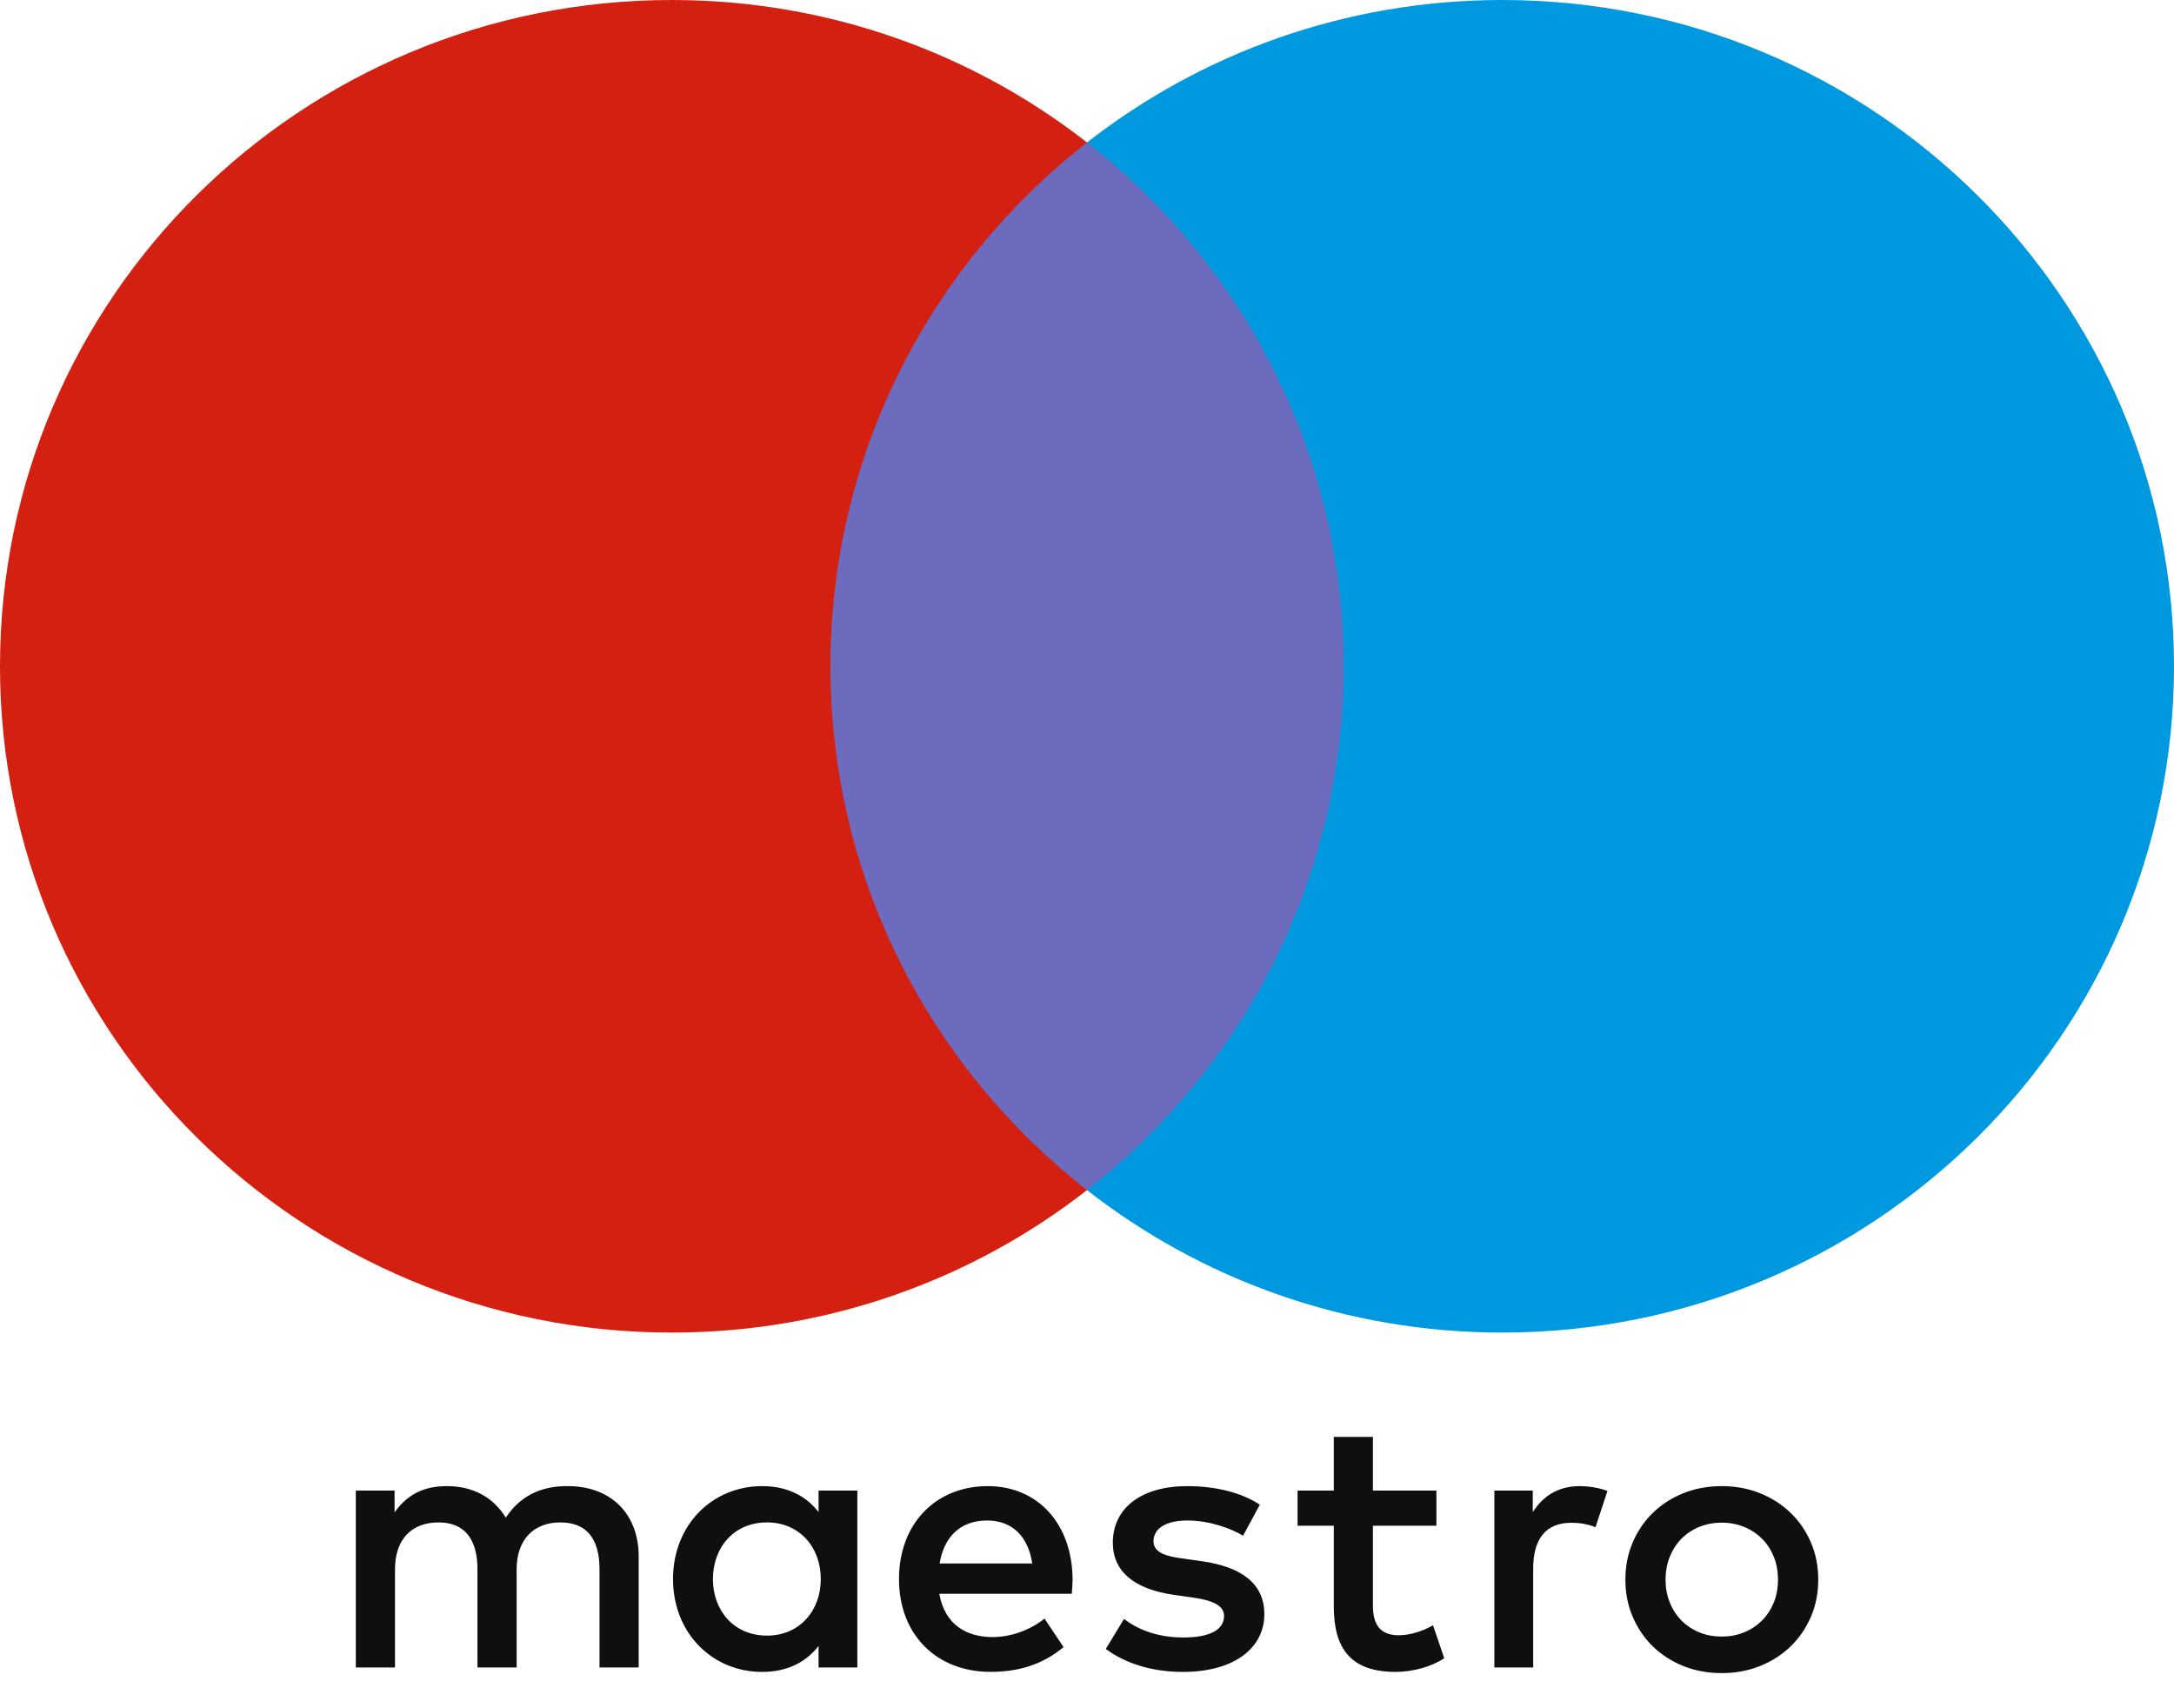 <svg width="42" height="33" viewBox="0 0 42 33" fill="none" xmlns="http://www.w3.org/2000/svg">
<path d="M26.678 22.99H15.322V2.751H26.678V22.99Z" fill="#6C6BBD"/>
<path d="M16.043 12.871C16.043 8.766 17.981 5.109 21 2.752C18.792 1.029 16.006 0 12.978 0C5.81 0 0 5.763 0 12.871C0 19.98 5.81 25.743 12.978 25.743C16.006 25.743 18.792 24.714 21 22.991C17.981 20.634 16.043 16.977 16.043 12.871Z" fill="#D32011"/>
<path d="M42 12.871C42 19.98 36.19 25.743 29.022 25.743C25.994 25.743 23.208 24.714 21 22.991C24.019 20.634 25.958 16.977 25.958 12.871C25.958 8.766 24.019 5.109 21 2.752C23.208 1.029 25.994 0 29.022 0C36.19 0 42 5.763 42 12.871Z" fill="#0099DF"/>
<path d="M30.521 28.709C30.672 28.709 30.889 28.738 31.055 28.802L30.824 29.503C30.665 29.438 30.507 29.417 30.355 29.417C29.865 29.417 29.62 29.731 29.62 30.296V32.212H28.87V28.795H29.612V29.21C29.807 28.91 30.089 28.709 30.521 28.709ZM27.75 29.474H26.524V31.018C26.524 31.361 26.646 31.59 27.022 31.59C27.217 31.59 27.462 31.526 27.685 31.397L27.901 32.033C27.663 32.197 27.289 32.298 26.964 32.298C26.077 32.298 25.768 31.826 25.768 31.032V29.474H25.068V28.795H25.768V27.758H26.524V28.795H27.75V29.474ZM18.153 30.203C18.233 29.71 18.535 29.373 19.069 29.373C19.552 29.373 19.862 29.674 19.942 30.203H18.153ZM20.721 30.504C20.713 29.438 20.05 28.709 19.083 28.709C18.074 28.709 17.368 29.438 17.368 30.504C17.368 31.59 18.103 32.297 19.134 32.297C19.654 32.297 20.129 32.169 20.547 31.819L20.179 31.268C19.891 31.497 19.523 31.625 19.177 31.625C18.695 31.625 18.255 31.404 18.147 30.789H20.706C20.713 30.696 20.721 30.603 20.721 30.504ZM24.015 29.667C23.806 29.538 23.381 29.373 22.941 29.373C22.53 29.373 22.285 29.524 22.285 29.774C22.285 30.003 22.544 30.067 22.869 30.11L23.222 30.16C23.972 30.268 24.426 30.582 24.426 31.183C24.426 31.833 23.849 32.298 22.855 32.298C22.292 32.298 21.773 32.155 21.362 31.855L21.715 31.275C21.968 31.468 22.343 31.633 22.862 31.633C23.374 31.633 23.648 31.483 23.648 31.218C23.648 31.026 23.453 30.918 23.042 30.861L22.689 30.811C21.917 30.703 21.499 30.36 21.499 29.803C21.499 29.124 22.062 28.709 22.934 28.709C23.482 28.709 23.979 28.831 24.339 29.067L24.015 29.667ZM33.262 29.415C33.107 29.415 32.965 29.442 32.832 29.495C32.7 29.549 32.585 29.625 32.488 29.721C32.392 29.818 32.316 29.934 32.261 30.069C32.205 30.204 32.178 30.353 32.178 30.515C32.178 30.678 32.205 30.826 32.261 30.961C32.316 31.096 32.392 31.212 32.488 31.309C32.585 31.405 32.7 31.481 32.832 31.535C32.965 31.589 33.107 31.615 33.262 31.615C33.416 31.615 33.559 31.589 33.691 31.535C33.824 31.481 33.94 31.405 34.036 31.309C34.135 31.212 34.211 31.096 34.267 30.961C34.322 30.826 34.349 30.678 34.349 30.515C34.349 30.353 34.322 30.204 34.267 30.069C34.211 29.934 34.135 29.818 34.036 29.721C33.94 29.625 33.824 29.549 33.691 29.495C33.559 29.442 33.416 29.415 33.262 29.415ZM33.262 28.709C33.529 28.709 33.776 28.755 34.004 28.847C34.232 28.939 34.429 29.066 34.595 29.227C34.762 29.388 34.891 29.579 34.986 29.798C35.08 30.018 35.127 30.257 35.127 30.515C35.127 30.773 35.08 31.012 34.986 31.232C34.891 31.451 34.762 31.643 34.595 31.804C34.429 31.965 34.232 32.091 34.004 32.184C33.776 32.275 33.529 32.321 33.262 32.321C32.994 32.321 32.747 32.275 32.519 32.184C32.291 32.091 32.096 31.965 31.93 31.804C31.765 31.643 31.636 31.451 31.542 31.232C31.448 31.012 31.401 30.773 31.401 30.515C31.401 30.257 31.448 30.018 31.542 29.798C31.636 29.579 31.765 29.388 31.93 29.227C32.096 29.066 32.291 28.939 32.519 28.847C32.747 28.755 32.994 28.709 33.262 28.709ZM13.773 30.504C13.773 29.903 14.17 29.41 14.819 29.41C15.438 29.41 15.857 29.882 15.857 30.504C15.857 31.125 15.438 31.597 14.819 31.597C14.17 31.597 13.773 31.104 13.773 30.504ZM16.563 30.504V28.795H15.814V29.21C15.575 28.902 15.216 28.709 14.725 28.709C13.759 28.709 13.002 29.459 13.002 30.504C13.002 31.547 13.759 32.298 14.725 32.298C15.216 32.298 15.575 32.105 15.814 31.797V32.212H16.563V30.504ZM12.339 32.212V30.067C12.339 29.26 11.82 28.716 10.984 28.709C10.544 28.702 10.089 28.837 9.772 29.317C9.535 28.938 9.159 28.709 8.633 28.709C8.265 28.709 7.905 28.816 7.623 29.216V28.795H6.874V32.212H7.631V30.318C7.631 29.724 7.963 29.41 8.474 29.41C8.972 29.41 9.224 29.731 9.224 30.31V32.212H9.981V30.318C9.981 29.724 10.328 29.41 10.824 29.41C11.337 29.41 11.582 29.731 11.582 30.31V32.212H12.339Z" fill="#110F0D"/>
</svg>
